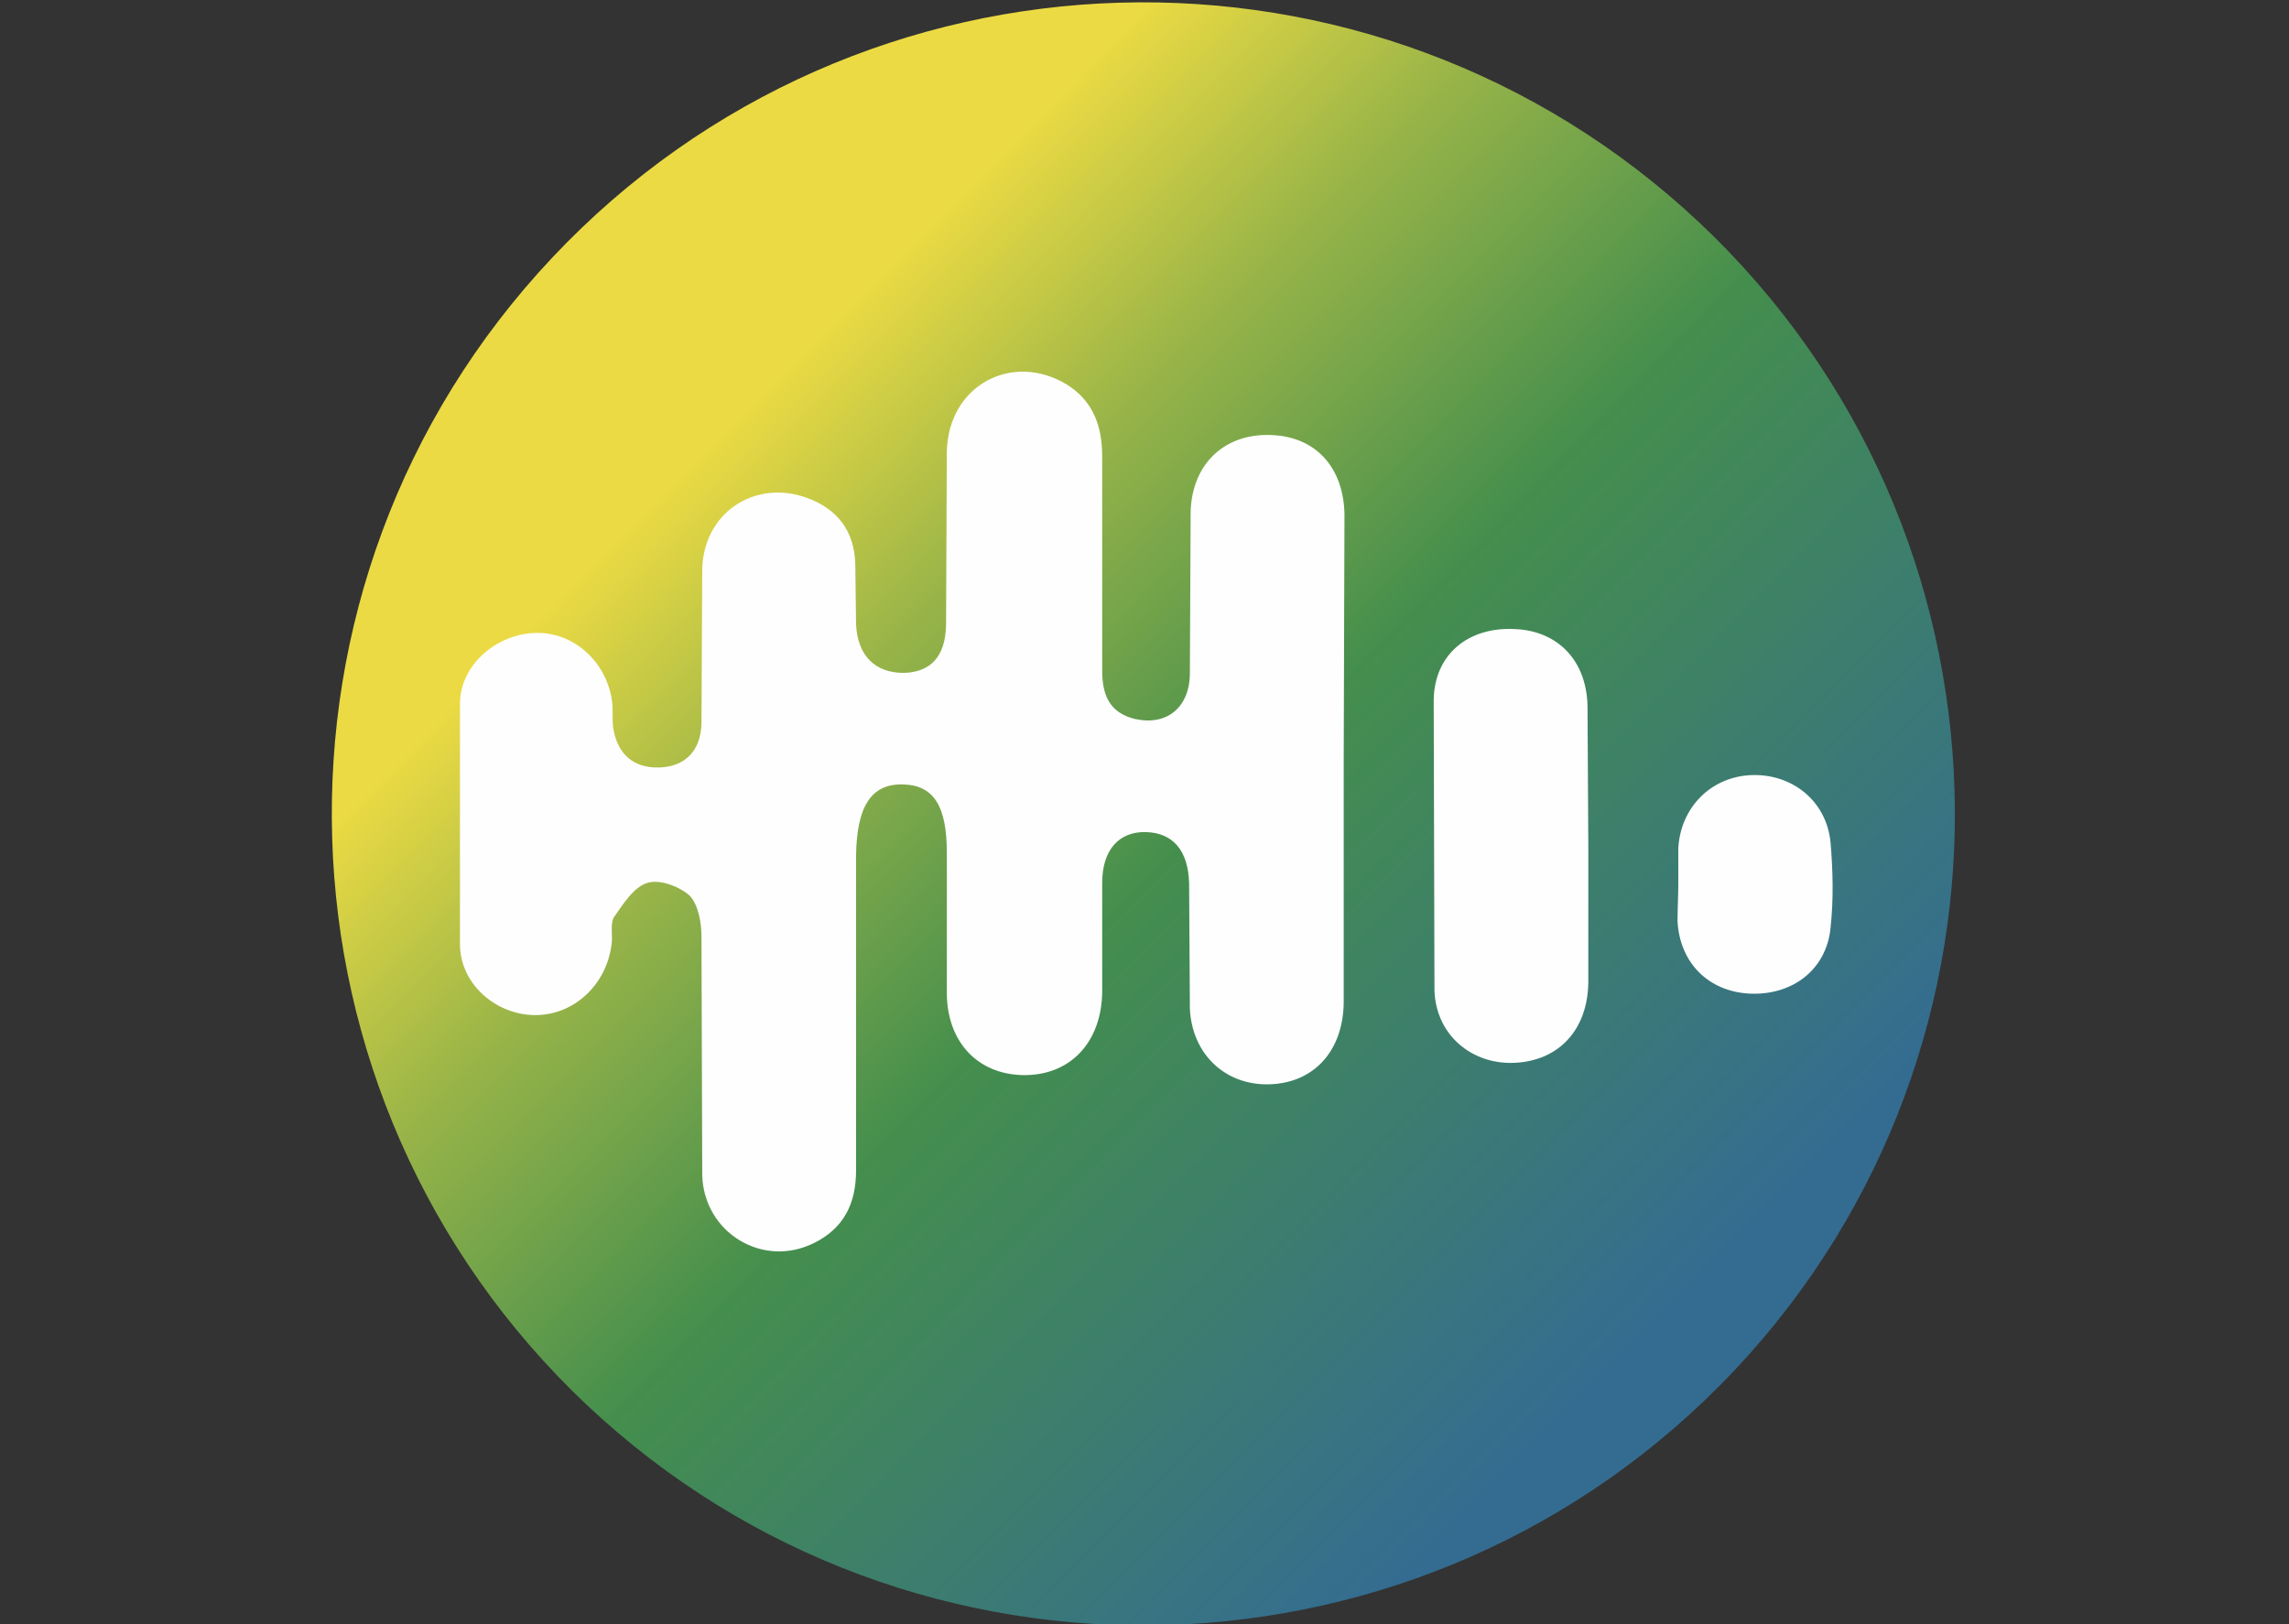 <?xml version="1.0" encoding="UTF-8"?> <!-- Generator: Adobe Illustrator 25.2.3, SVG Export Plug-In . SVG Version: 6.00 Build 0) --> <svg xmlns:xodm="http://www.corel.com/coreldraw/odm/2003" xmlns="http://www.w3.org/2000/svg" xmlns:xlink="http://www.w3.org/1999/xlink" id="Слой_1" x="0px" y="0px" viewBox="0 0 297.6 211.2" style="enable-background:new 0 0 297.6 211.2;" xml:space="preserve"><rect x="0" y="0" width="297.6" height="211.2" fill="#333333" stroke="none"/> <style type="text/css"> .st0{fill-rule:evenodd;clip-rule:evenodd;fill:url(#SVGID_1_);} .st1{fill:#FEFEFE;} </style> <g id="Слой_x0020_1"> <linearGradient id="SVGID_1_" gradientUnits="userSpaceOnUse" x1="21661.414" y1="-11179.68" x2="25879.234" y2="-15361.059" gradientTransform="matrix(2.834646e-02 0 0 -2.834646e-02 -517.891 -263.082)"> <stop offset="0" style="stop-color:#EBDA43"></stop> <stop offset="0.208" style="stop-color:#98B448"></stop> <stop offset="0.478" style="stop-color:#448E4D"></stop> <stop offset="1" style="stop-color:#346C91"></stop> </linearGradient> <path class="st0" d="M221,29c42.4,40,44.4,106.8,4.5,149.2c-40,42.4-106.8,44.4-149.2,4.5c-42.4-40-44.4-106.8-4.5-149.2 C111.8-9,178.6-10.9,221,29L221,29z"></path> <path class="st1" d="M174.7,98.9l0,31.5c-0.1,6.4-4,10.5-9.8,10.6c-5.6,0.1-9.9-3.9-10.2-9.8l-0.1-16.3c-0.1-4.3-2.1-6.6-5.6-6.7 s-5.7,2.3-5.7,6.6l0,14.2c-0.1,6.6-4.2,10.9-10.3,10.8c-5.8-0.1-9.8-4.2-9.9-10.5l0-18.4c0-6.1-1.7-8.8-5.7-8.9 c-4.1-0.1-6,2.8-6.1,9.2l0,41c0,4.3-1.6,7.5-5.4,9.4c-6.7,3.4-14.4-1.3-14.6-8.8l-0.1-31c0-1.8-0.4-4.1-1.5-5.3 c-1.3-1.2-3.9-2.2-5.5-1.7c-1.8,0.5-3.2,2.8-4.4,4.5c-0.5,0.9-0.1,2.4-0.3,3.6c-0.7,5.2-4.9,9.1-9.9,9.1c-5,0-9.7-3.9-9.8-9.1 l0-31.5c0.1-5.1,4.9-9,9.9-9.1c5-0.1,9.3,3.9,9.9,9.1c0.1,1,0,2.1,0.1,3.1c0.5,3.5,2.6,5.4,6,5.3c3.3-0.1,5.4-2.1,5.5-5.7l0.1-20 c0.1-7.3,6.7-11.8,13.5-9.4c4,1.4,6.3,4.3,6.4,8.7l0.1,7.8c0.2,4.1,2.5,6.3,6.2,6.3c3.5-0.1,5.4-2.1,5.5-6.2l0.1-22.6 c0.2-8.6,8.5-13,15.6-8.7c3.5,2.2,4.6,5.5,4.6,9.4l0,27.8c0,3.1,0.9,5.5,4.3,6.3c4.1,0.9,7.1-1.5,7.1-6l0.1-21 c0.2-6.4,4.7-10.4,11-9.9c5.4,0.4,8.9,4.3,9,10.3L174.7,98.9L174.7,98.9L174.7,98.9z M206.5,110l0,17.8c-0.1,6.1-3.8,10.1-9.5,10.4 c-5.5,0.3-10.3-3.5-10.5-9.4l-0.1-37.8c0.1-6,4.6-9.5,10.5-9.2c5.7,0.2,9.5,4.2,9.5,10.3L206.5,110C206.5,110,206.5,110,206.5,110z M218.2,115l0-4.7c0.3-5.3,4.2-9.2,9.3-9.5c5.4-0.3,10,3.3,10.5,8.8c0.3,3.6,0.4,7.3,0,11c-0.5,5.5-5,8.9-10.6,8.6 c-5.3-0.3-9-4-9.3-9.4C218.1,118.1,218.2,116.5,218.2,115L218.2,115L218.2,115z"></path> </g> </svg> 